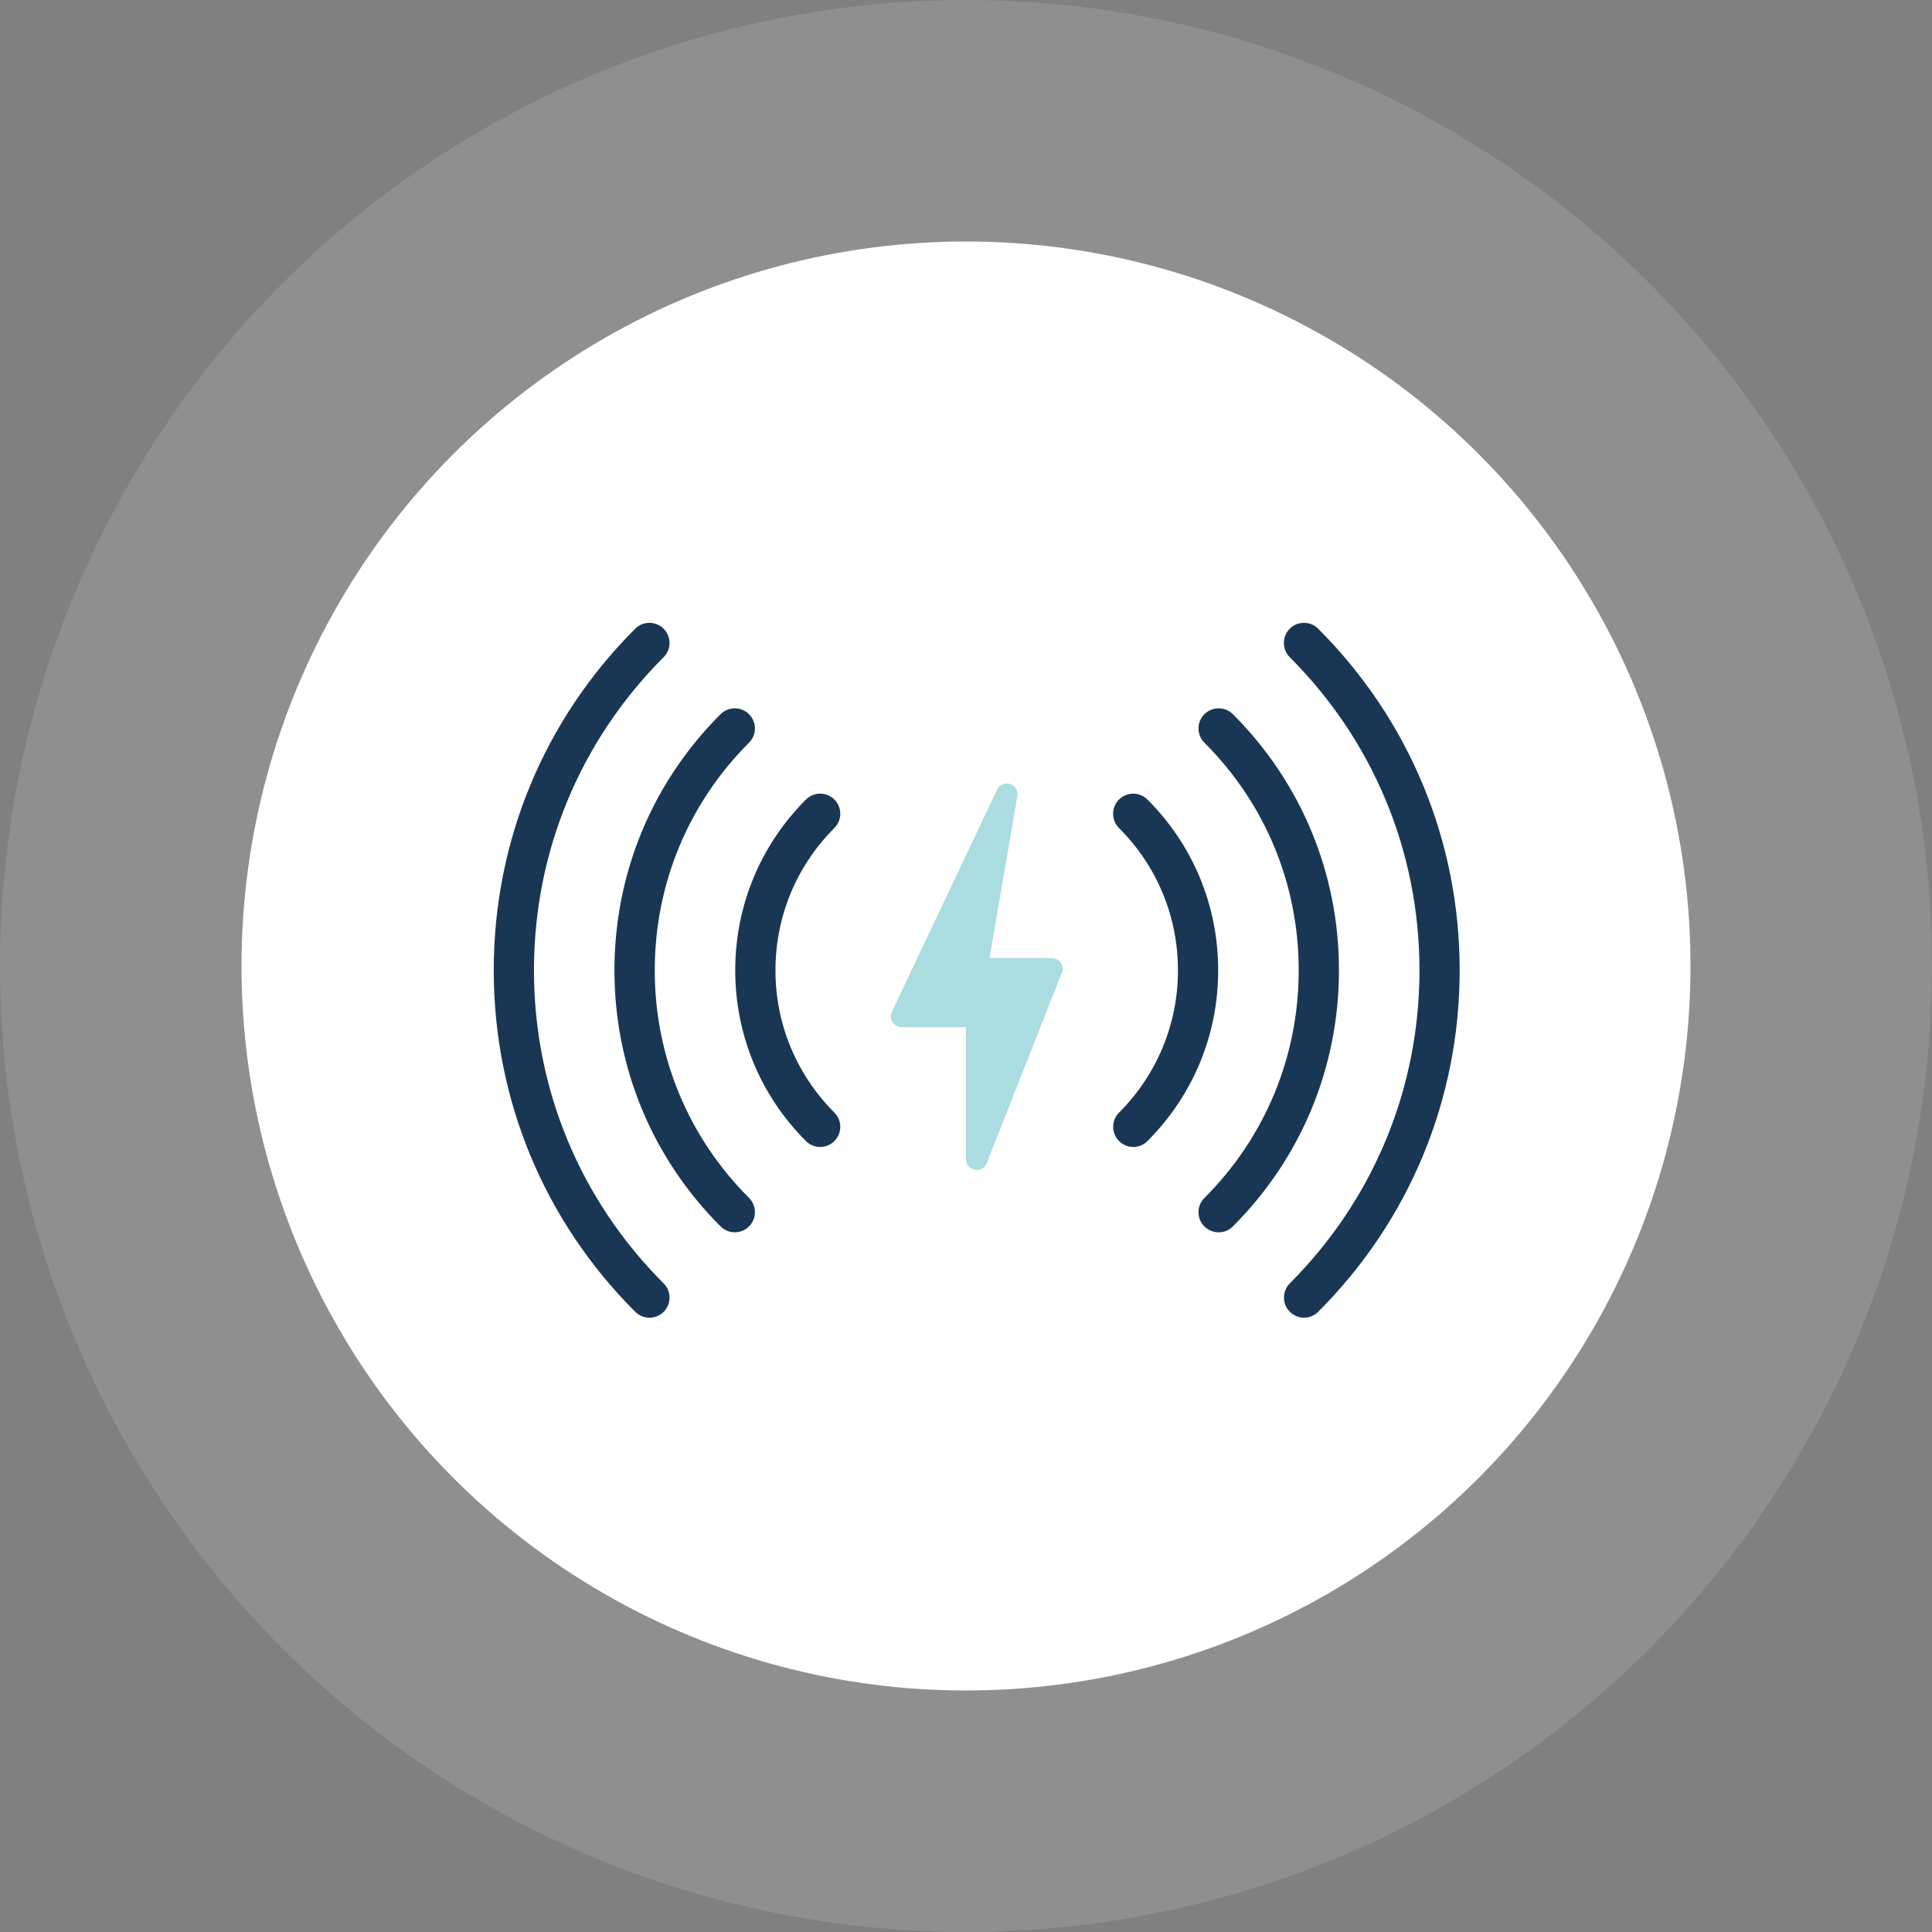 <svg xmlns="http://www.w3.org/2000/svg" width="90" height="90" viewBox="0 0 90 90">
    <rect x="0" y="0" width="90" height="90" fill="#808080" stroke="none"/>
    <g fill="none" fill-rule="evenodd">
        <g fill="#FFF">
            <circle cx="45" cy="45" r="33.75"/>
            <circle cx="45" cy="45" r="45" opacity=".118"/>
        </g>
        <g fill="#193755">
            <path d="M7.254 32.383c-.24 0-.48-.092-.664-.275C2.34 27.86 0 22.208 0 16.198 0 10.185 2.34 4.535 6.59.288c.366-.365.96-.365 1.325 0 .366.366.366.96 0 1.326C4.018 5.511 1.874 10.69 1.874 16.2s2.144 10.69 6.041 14.586c.366.362.366.961 0 1.325-.18.18-.422.273-.662.273h.001zM37.75 32.382c-.243 0-.48-.091-.665-.274-.364-.362-.364-.96 0-1.325 3.891-3.897 6.04-9.076 6.04-14.585S40.978 5.51 37.08 1.614c-.362-.366-.362-.96 0-1.326.366-.365.963-.365 1.325 0 4.253 4.25 6.592 9.899 6.592 15.91 0 6.012-2.34 11.662-6.592 15.912-.177.18-.42.272-.657.272z" transform="translate(23 29)"/>
            <path d="M11.232 28.406c-.24 0-.48-.091-.664-.274-3.187-3.185-4.945-7.425-4.945-11.932 0-4.51 1.756-8.747 4.943-11.93.366-.364.96-.366 1.327.001.366.366.366.96 0 1.326-2.833 2.83-4.392 6.598-4.392 10.602 0 4.012 1.559 7.773 4.392 10.605.366.366.366.96 0 1.326-.18.184-.422.276-.662.276h.001zM33.77 28.406c-.238 0-.48-.091-.665-.274-.366-.366-.366-.961 0-1.325 2.835-2.834 4.394-6.597 4.394-10.607 0-4.011-1.559-7.773-4.394-10.603-.366-.365-.366-.96 0-1.325.366-.368.96-.366 1.329-.002 3.185 3.185 4.94 7.423 4.94 11.93 0 4.508-1.759 8.749-4.94 11.93-.181.185-.424.277-.666.277h.001z" transform="translate(23 29)"/>
            <path d="M15.209 24.43c-.241 0-.48-.09-.665-.274-2.121-2.122-3.294-4.948-3.294-7.956 0-3.004 1.17-5.829 3.294-7.954.366-.366.96-.366 1.326 0 .365.365.365.96 0 1.325-1.769 1.768-2.746 4.126-2.746 6.629 0 2.5.975 4.856 2.746 6.63.365.364.365.96 0 1.325-.18.181-.42.274-.663.274l.002.001zM29.795 24.43c-.243 0-.483-.09-.665-.274-.365-.366-.365-.962 0-1.326 1.767-1.771 2.744-4.129 2.744-6.63 0-2.503-.977-4.859-2.747-6.628-.366-.366-.366-.96 0-1.326.366-.365.96-.365 1.325 0 2.126 2.122 3.296 4.948 3.296 7.954 0 3.008-1.172 5.83-3.296 7.956-.179.182-.42.275-.657.275z" transform="translate(23 29)"/>
        </g>
        <path fill="#ABDCDF" stroke="#ABDCDF" stroke-linecap="round" stroke-linejoin="round" d="M46.9 37L42 47.348 45.5 47.348 45.5 54 49 45.13 45.5 45.13z"/>
    </g>
</svg>

